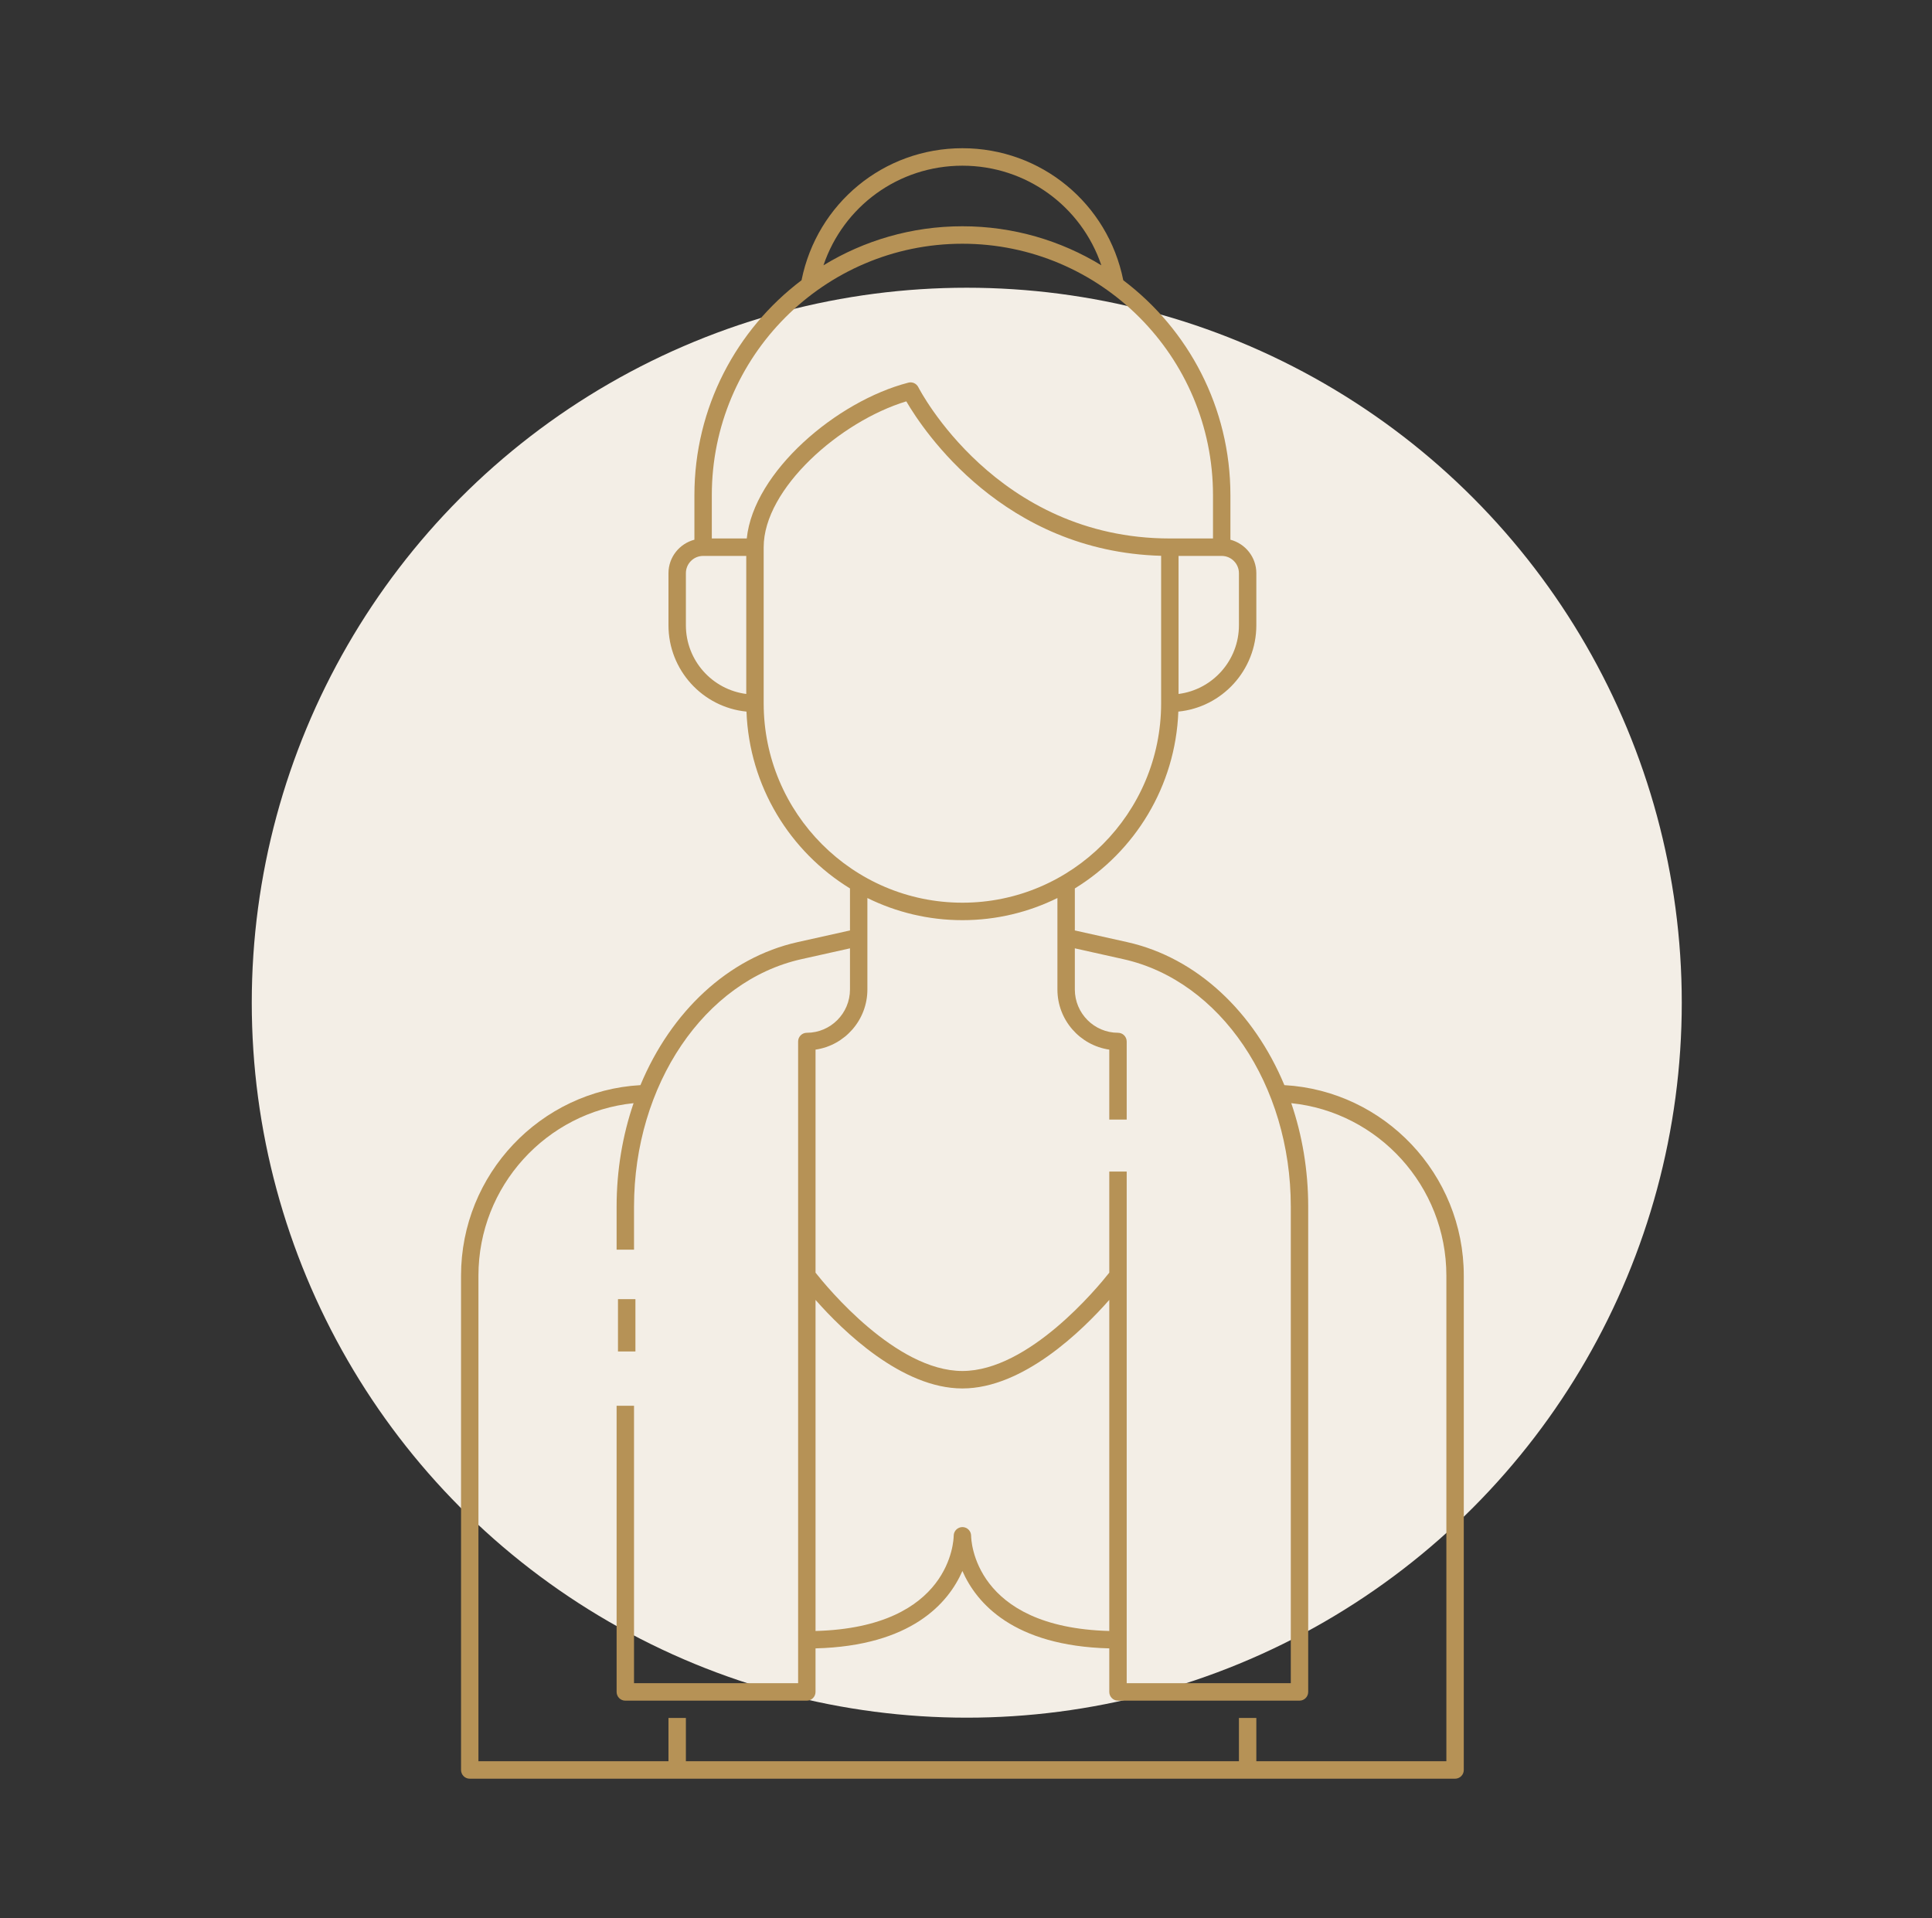 <?xml version="1.0" encoding="UTF-8"?>
<svg width="141px" height="140px" viewBox="0 0 141 140" version="1.1" xmlns="http://www.w3.org/2000/svg" xmlns:xlink="http://www.w3.org/1999/xlink">
    <rect x="0" y="0" width="141" height="140" fill="#333333" stroke="none"/>
    <title>86713C94-3CBF-48CE-8A10-438895840FAB</title>
    <g id="Asset-Artboard-Page" stroke="none" stroke-width="1" fill="none" fill-rule="evenodd">
        <g id="ico/service_01" transform="translate(0.556, 0)">
            <circle id="Oval" fill="#F3EEE6" cx="70" cy="73.182" r="52.182"></circle>
            <path d="M105.002,128.543 L91.133,128.543 L91.133,125.384 L89.863,125.384 L89.863,128.543 L49.501,128.543 L49.501,125.384 L48.23,125.384 L48.23,128.543 L34.361,128.543 L34.361,93.103 C34.361,86.563 39.332,81.166 45.683,80.515 C44.884,82.85 44.445,85.403 44.445,88.064 L44.445,91.206 L45.716,91.206 L45.716,88.064 C45.716,79.178 50.854,71.583 57.932,70.005 L61.477,69.214 L61.477,72.217 C61.477,73.959 60.064,75.377 58.327,75.377 C57.977,75.377 57.692,75.662 57.692,76.015 L57.692,122.847 L45.716,122.847 L45.716,102.598 L44.445,102.598 L44.445,123.484 C44.445,123.837 44.73,124.122 45.08,124.122 L58.327,124.122 C58.679,124.122 58.962,123.837 58.962,123.484 L58.962,120.307 C65.963,120.125 68.656,117.003 69.682,114.658 C70.707,117.003 73.401,120.125 80.401,120.307 L80.401,123.484 C80.401,123.837 80.686,124.122 81.036,124.122 L94.283,124.122 C94.634,124.122 94.918,123.837 94.918,123.484 L94.918,88.064 C94.918,85.403 94.481,82.85 93.682,80.515 C100.031,81.166 105.002,86.563 105.002,93.103 L105.002,128.543 Z M80.401,119.037 C70.495,118.772 70.319,112.367 70.317,112.091 L70.317,112.09 L70.317,112.088 L70.317,112.085 L70.317,112.084 L70.317,112.084 L70.317,112.083 L70.317,112.083 C70.312,111.734 70.03,111.454 69.682,111.454 C69.331,111.454 69.047,111.738 69.046,112.09 C69.044,112.372 68.866,118.772 58.963,119.037 L58.963,94.873 C60.953,97.132 65.253,101.336 69.682,101.336 C74.111,101.336 78.411,97.132 80.401,94.873 L80.401,119.037 Z M69.682,67.158 C72.169,67.158 74.522,66.575 76.616,65.542 L76.616,72.217 C76.616,74.446 78.263,76.296 80.401,76.607 L80.401,81.712 L81.672,81.712 L81.672,76.015 C81.672,75.662 81.387,75.377 81.036,75.377 C79.3,75.377 77.887,73.959 77.887,72.217 L77.887,69.214 L81.432,70.005 C88.51,71.583 93.648,79.178 93.648,88.064 L93.648,122.847 L81.672,122.847 L81.672,85.508 L80.401,85.508 L80.401,92.885 C79.554,93.959 74.532,100.061 69.682,100.061 C64.832,100.061 59.809,93.959 58.963,92.885 L58.963,76.607 C61.1,76.296 62.747,74.446 62.747,72.217 L62.747,65.542 C64.841,66.575 67.194,67.158 69.682,67.158 L69.682,67.158 Z M55.178,51.33 L55.178,39.937 C55.178,35.664 60.759,30.755 65.587,29.293 C66.836,31.433 72.677,40.25 84.185,40.565 L84.185,51.33 C84.185,59.354 77.679,65.883 69.682,65.883 C61.684,65.883 55.178,59.354 55.178,51.33 L55.178,51.33 Z M49.501,45.634 L49.501,41.836 C49.501,41.14 50.064,40.574 50.758,40.574 L53.907,40.574 L53.907,50.648 C51.427,50.333 49.501,48.206 49.501,45.634 L49.501,45.634 Z M69.682,17.789 C79.766,17.789 87.97,26.021 87.97,36.14 L87.97,39.3 L84.821,39.3 C72.139,39.3 66.52,28.37 66.465,28.259 C66.33,27.991 66.027,27.851 65.739,27.927 C60.497,29.281 54.444,34.435 53.944,39.3 L51.393,39.3 L51.393,36.14 C51.393,26.021 59.597,17.789 69.682,17.789 L69.682,17.789 Z M69.682,12.093 C74.348,12.093 78.368,15.065 79.822,19.363 C76.863,17.556 73.392,16.514 69.682,16.514 C65.972,16.514 62.501,17.556 59.542,19.363 C60.996,15.065 65.016,12.093 69.682,12.093 L69.682,12.093 Z M89.863,41.836 L89.863,45.634 C89.863,48.206 87.937,50.333 85.456,50.648 L85.456,40.574 L88.606,40.574 C89.299,40.574 89.863,41.14 89.863,41.836 L89.863,41.836 Z M93.18,79.198 C90.963,73.873 86.802,69.896 81.707,68.76 L77.887,67.908 L77.887,64.842 C82.261,62.158 85.235,57.397 85.441,51.936 C88.632,51.622 91.133,48.916 91.133,45.634 L91.133,41.836 C91.133,40.659 90.326,39.676 89.241,39.391 L89.241,36.14 C89.241,29.735 86.168,24.039 81.423,20.455 C80.297,14.849 75.428,10.818 69.682,10.818 C63.936,10.818 59.067,14.849 57.941,20.454 C53.197,24.038 50.123,29.735 50.123,36.14 L50.123,39.391 C49.037,39.676 48.23,40.659 48.23,41.836 L48.23,45.634 C48.23,48.916 50.732,51.622 53.923,51.936 C54.129,57.397 57.102,62.158 61.477,64.842 L61.477,67.908 L57.656,68.76 C52.562,69.896 48.4,73.872 46.184,79.198 C38.895,79.61 33.091,85.689 33.091,93.103 L33.091,129.181 C33.091,129.533 33.375,129.818 33.726,129.818 L48.865,129.818 L90.498,129.818 L105.637,129.818 C105.988,129.818 106.273,129.533 106.273,129.181 L106.273,93.103 C106.273,85.689 100.468,79.61 93.18,79.198 L93.18,79.198 Z" id="Fill-2" fill="#B69256"></path>
            <polygon id="Fill-1" fill="#B69256" points="44.545 98.636 45.818 98.636 45.818 94.818 44.545 94.818"></polygon>
        </g>
    </g>
</svg>
